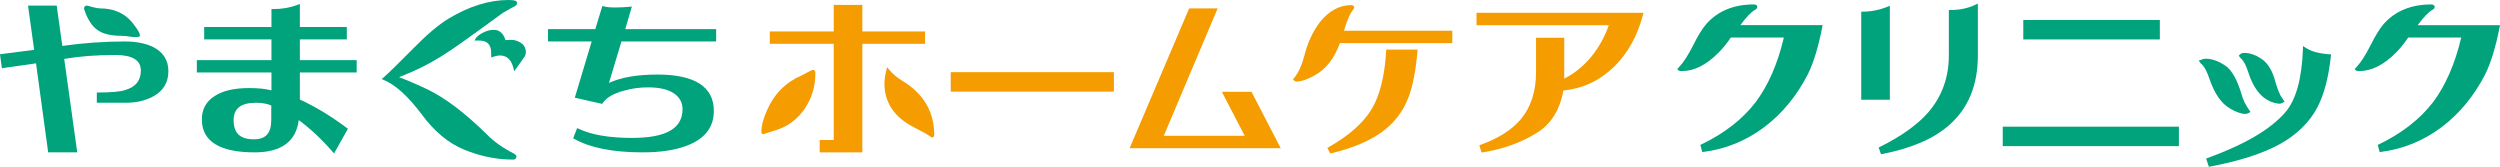 <svg enable-background="new 0 0 240 16.012" height="16.012" viewBox="0 0 240 16.012" width="240" xmlns="http://www.w3.org/2000/svg"><path d="m9.592 3.024c.51.283 1.236.421 2.225.421.148 0 .338.02.598.065.275.047.482.047.648.047.141 0 .221 0 .293-.041l.074-.042v-.085c0-.152-.086-.416-.738-1.234-.742-.896-1.781-1.35-3.09-1.35-.18 0-.404-.039-.725-.129-.324-.09-.508-.134-.508-.134l-.035-.005c-.158 0-.266.106-.266.258 0 .032.006.073.068.248.339.989.831 1.657 1.456 1.981z" fill="#00a37b"/><path d="m14.652 4.486c-.732-.335-1.619-.505-2.635-.505-2.01 0-4.039.144-6.033.428l-.541-3.872h-2.752l.588 4.247-3.279.424.18 1.342 3.279-.47 1.166 8.546h2.791l-1.252-8.971c1.424-.249 3.078-.376 4.928-.376 1.611 0 2.43.5 2.43 1.487 0 .961-.486 1.574-1.49 1.874-.494.163-1.316.239-2.59.239h-.147v.985h2.822c.926 0 1.76-.186 2.481-.552 1.041-.52 1.568-1.354 1.568-2.478 0-1.059-.506-1.849-1.514-2.348z" fill="#00a37b"/><path d="m28.787 3.781h4.508v-1.186h-4.508v-2.213l-.197.075c-.734.279-1.516.415-2.385.415h-.145v1.722h-6.459v1.186h6.459v1.99h-7.164v1.186h7.164v1.718c-.555-.147-1.275-.22-2.148-.22-1.424 0-2.502.249-3.297.76-.82.514-1.236 1.27-1.236 2.248 0 2.1 1.701 3.165 5.057 3.165 2.562 0 3.988-1.042 4.244-3.099 1.139.84 2.203 1.84 3.254 3.048l.135.157 1.33-2.372-.101-.076c-1.512-1.135-3.029-2.052-4.51-2.728v-2.6h5.453v-1.186h-5.453v-1.99zm-2.746 6.344v1.405c0 1.259-.529 1.844-1.666 1.844-1.328 0-1.947-.586-1.947-1.844 0-1.12.703-1.666 2.149-1.666.569 0 1.062.088 1.464.261z" fill="#00a37b"/><path d="m49.396 14.776c-1.092-.549-1.969-1.169-2.682-1.897-2.08-2.04-3.922-3.439-5.633-4.276-.938-.452-1.869-.852-2.771-1.193.789-.312 1.463-.606 2.049-.893 1.209-.582 2.578-1.422 4.062-2.495 1.301-.924 2.605-1.877 3.855-2.789.539-.312.943-.536 1.203-.669.059-.032.156-.112.156-.284.002-.233-.315-.28-.826-.28-1.846 0-3.779.602-5.752 1.789-.969.594-2.029 1.486-3.248 2.728-1.551 1.567-2.557 2.55-2.99 2.921l-.178.153.217.091c1.117.472 2.295 1.539 3.602 3.262 1.209 1.658 2.592 2.811 4.107 3.425 1.561.639 3.094.95 4.684.95.24 0 .326-.145.326-.28-.001-.118-.093-.199-.181-.263z" fill="#00a37b"/><path d="m50.012 4.116c-.309-.196-.617-.291-.943-.291-.178 0-.359.01-.539.03-.209-.659-.59-.992-1.131-.992-.344 0-.688.094-1.055.285-.326.17-.541.34-.658.52l-.145.225h.447c.795 0 1.164.38 1.164 1.196v.423l.189-.061c.256-.081.488-.127.641-.127.672 0 1.1.396 1.307 1.209l.078.307.182-.259c.16-.225.303-.425.43-.6.162-.226.295-.413.41-.587.041-.089.094-.227.094-.395-.001-.362-.167-.675-.471-.883z" fill="#00a37b"/><path d="m60.662.628-.217.022c-.434.044-.891.066-1.354.066-.545 0-.871-.03-1.125-.106l-.139-.042-.676 2.227h-4.545v1.187h4.197l-1.621 5.396 2.625.594.057-.083c.344-.511 1.033-.916 1.994-1.172.758-.222 1.525-.33 2.351-.33 1.096 0 1.91.189 2.494.578.545.376.822.886.822 1.513 0 1.858-1.584 2.761-4.846 2.761-2.195 0-3.92-.296-5.129-.879l-.141-.069-.385.98.109.063c1.525.858 3.729 1.293 6.551 1.293 1.719 0 3.104-.208 4.238-.636 1.732-.65 2.609-1.772 2.609-3.335 0-2.323-1.822-3.5-5.418-3.5-1.932 0-3.496.27-4.652.804l1.199-3.979h9.092v-1.186h-8.725z" fill="#00a37b"/><path d="m88.803 3.019h-6.018v-2.549h-2.746v2.549h-6.139v1.187h6.139v9.235h-1.35v1.186h4.096v-10.421h6.018z" fill="#f49c00"/><path d="m78.072 6.709c-.109 0-.254.062-.516.219-.211.118-.369.197-.477.249-.055.028-.098.049-.113.058-1.537.661-2.66 1.792-3.336 3.362-.355.791-.535 1.465-.535 2.005 0 .084 0 .28.188.28l.049-.008s.064-.024.156-.065l.258-.082c.305-.097.553-.177.746-.231 1.121-.346 2.039-1.027 2.734-2.024.697-1.005 1.051-2.161 1.051-3.437 0-.283-.129-.326-.205-.326z" fill="#f49c00"/><path d="m86.697 7.803c-.565-.337-1.006-.706-1.348-1.129l-.184-.225-.072.281c-.123.48-.186.913-.186 1.29 0 1.855.982 3.283 2.918 4.245.689.348 1.15.608 1.441.81.111.092.17.123.234.123.186 0 .186-.259.186-.373-.04-2.139-1.045-3.827-2.989-5.022z" fill="#f49c00"/><path d="m91.271 6.928h15.662v1.867h-15.662z" fill="#f49c00"/><path d="m117.299 8.812 2.193 4.226h-7.771l5.174-12.233h-2.735l-5.717 13.42h14.506l-2.806-5.413z" fill="#f49c00"/><path d="m129.885.959c.025-.031.117-.14.117-.254l-.012-.06c-.045-.097-.139-.154-.256-.154-1.135 0-2.141.538-2.994 1.6-.693.888-1.211 1.997-1.533 3.296-.221.849-.518 1.516-.891 1.997-.033.057-.066.095-.104.134l-.088.098.088.097c.072.08.156.115.27.115.439 0 1.01-.194 1.699-.577 1.088-.582 1.912-1.63 2.449-3.113h10.789v-1.186h-10.396c.362-1.254.665-1.775.862-1.993z" fill="#f49c00"/><path d="m133.072 4.901c-.141 2.393-.607 4.267-1.389 5.569-.797 1.325-2.188 2.556-4.135 3.66l-.121.069.279.54.109-.028c2-.484 3.609-1.154 4.781-1.991 1.238-.887 2.098-1.999 2.627-3.398.404-1.059.691-2.54.854-4.4l.014-.159h-3.014z" fill="#f49c00"/><path d="m141.744 2.417h12.703c-.391 1.118-.963 2.144-1.701 3.048-.77.918-1.637 1.616-2.58 2.079v-3.92h-2.705v3.299c0 1.835-.488 3.353-1.453 4.513-.869 1.03-2.133 1.835-3.865 2.461l-.131.048.221.7.123-.02c1.949-.312 3.691-.944 5.186-1.876 1.346-.824 2.201-2.19 2.545-4.06 1.889-.201 3.475-.943 4.848-2.266 1.314-1.279 2.256-2.965 2.795-5.01l.049-.183h-16.033v1.187z" fill="#f49c00"/><g fill="#00a37b"><path d="m168.488.945c.064-.037.215-.12.215-.284 0-.118-.1-.236-.326-.236-1.934 0-3.475.633-4.578 1.885-.393.46-.82 1.156-1.268 2.063-.488.951-.902 1.598-1.266 1.982l-.248.277.088.097c.082.094.217.094.369.094 1.17 0 2.355-.602 3.523-1.787.393-.39.783-.872 1.162-1.434h5.092c-.598 2.527-1.51 4.614-2.711 6.206-1.244 1.628-2.996 2.992-5.197 4.05l-.111.052.188.687.125-.016c2.119-.269 4.082-1.069 5.824-2.377 1.713-1.291 3.121-3 4.188-5.083.539-1.08 1.004-2.605 1.383-4.532l.033-.174h-7.902c.574-.782 1.048-1.276 1.417-1.47z"/><path d="m187.234.962h-.146v4.372c0 2.093-.664 3.927-1.975 5.451-1.027 1.181-2.588 2.298-4.645 3.319l-.115.058.225.643.125-.024c2.807-.543 4.971-1.479 6.428-2.784 1.822-1.592 2.744-3.834 2.744-6.662v-4.996l-.207.1c-.732.352-1.527.523-2.434.523z"/><path d="m181.424.555-.199.082c-.785.32-1.594.481-2.4.481h-.146v8.454h2.746v-9.017z"/><path d="m194.236 1.919h13.108v1.867h-13.108z"/><path d="m192.264 12.161h16.91v1.867h-16.91z"/><path d="m215.244 5.723c.197.219.389.604.553 1.109.58 1.847 1.494 2.86 2.775 3.094.1.027.195.027.281.027.096 0 .201-.034.332-.108l.131-.073-.076-.129c-.039-.067-.076-.117-.104-.156-.006-.01-.012-.019-.018-.026l-.035-.064c-.271-.3-.551-1.195-.734-1.845-.25-.827-.65-1.464-1.162-1.843-.578-.413-1.178-.631-1.734-.631-.195 0-.34.058-.449.183l-.082.089.072.096c.11.145.197.242.25.277z"/><path d="m221.311 4.565-.219-.147-.01.263c-.098 2.888-.676 4.949-1.715 6.126-1.43 1.633-3.865 3.06-7.445 4.365l-.135.049.266.791.127-.024c2.818-.529 5.088-1.265 6.746-2.185 1.566-.882 2.742-2.03 3.498-3.412.668-1.241 1.121-2.929 1.342-5.019l.018-.151-.152-.009c-1.015-.066-1.775-.277-2.321-.647z"/><path d="m214.133 10.448c.562.324 1.047.489 1.441.489.094 0 .199-.034.33-.108l.145-.079-.094-.133c-.371-.52-.629-1.045-.766-1.567-.424-1.409-.926-2.304-1.547-2.74-.666-.454-1.291-.674-1.912-.674-.129 0-.273.037-.48.123l-.172.072.111.15c.086.113.172.201.244.249.234.267.463.715.66 1.297.501 1.482 1.169 2.437 2.04 2.921z"/><path d="m232.098 2.416c.574-.783 1.049-1.277 1.418-1.471.07-.039.215-.12.215-.284 0-.114-.1-.236-.326-.236-1.934 0-3.473.633-4.578 1.885-.393.46-.82 1.156-1.268 2.063-.488.951-.902 1.598-1.266 1.982l-.248.277.088.097c.082.094.215.094.369.094 1.17 0 2.355-.602 3.525-1.787.391-.39.781-.872 1.16-1.434h5.092c-.598 2.526-1.51 4.614-2.707 6.206-1.25 1.628-3 2.992-5.201 4.05l-.111.052.188.687.127-.016c2.121-.269 4.08-1.069 5.822-2.377 1.713-1.29 3.121-3 4.188-5.083.539-1.08 1.004-2.604 1.383-4.532l.032-.173z"/></g></svg>